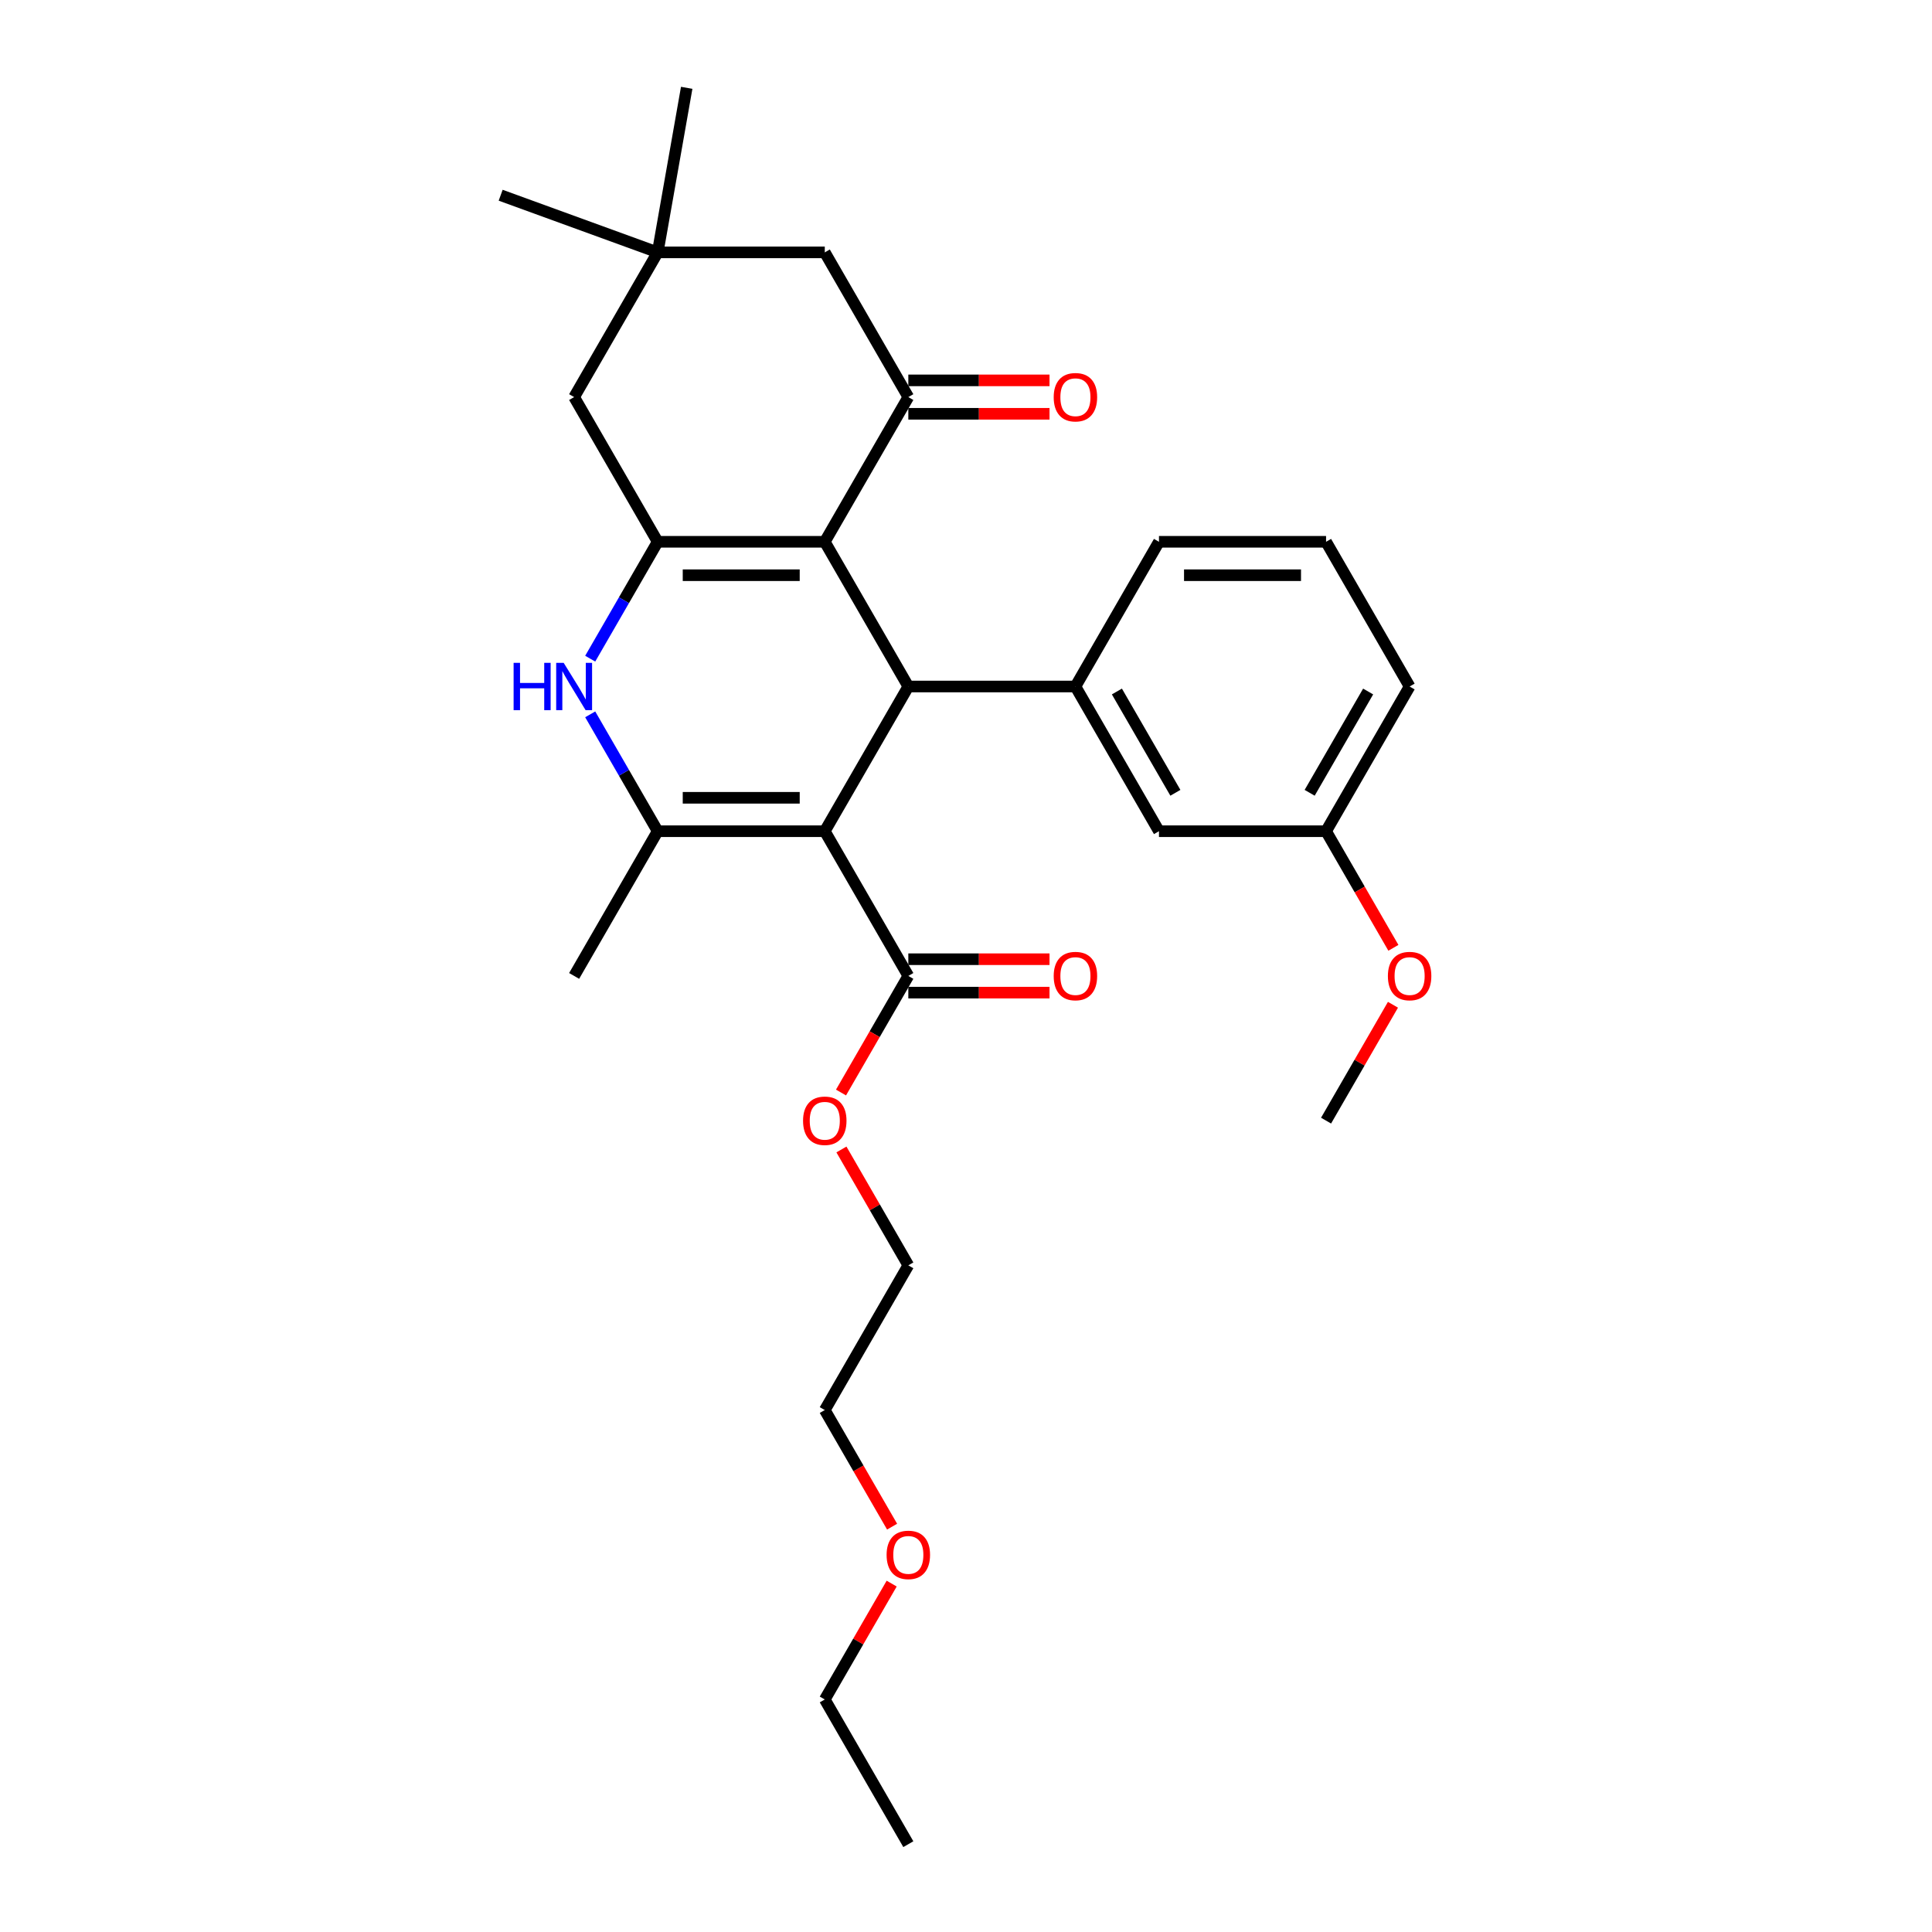 <?xml version='1.0' encoding='iso-8859-1'?>
<svg version='1.1' baseProfile='full'
              xmlns='http://www.w3.org/2000/svg'
                      xmlns:rdkit='http://www.rdkit.org/xml'
                      xmlns:xlink='http://www.w3.org/1999/xlink'
                  xml:space='preserve'
width='1000px' height='1000px' viewBox='0 0 1000 1000'>
<!-- END OF HEADER -->
<rect style='opacity:1.0;fill:#FFFFFF;stroke:none' width='1000' height='1000' x='0' y='0'> </rect>
<path class='bond-1' d='M 426.904,430.235 L 470.148,355.334' style='fill:none;fill-rule:evenodd;stroke:#000000;stroke-width:6px;stroke-linecap:butt;stroke-linejoin:miter;stroke-opacity:1' />
<path class='bond-3' d='M 426.904,430.235 L 340.415,430.235' style='fill:none;fill-rule:evenodd;stroke:#000000;stroke-width:6px;stroke-linecap:butt;stroke-linejoin:miter;stroke-opacity:1' />
<path class='bond-3' d='M 413.93,412.937 L 353.388,412.937' style='fill:none;fill-rule:evenodd;stroke:#000000;stroke-width:6px;stroke-linecap:butt;stroke-linejoin:miter;stroke-opacity:1' />
<path class='bond-7' d='M 426.904,430.235 L 470.148,505.137' style='fill:none;fill-rule:evenodd;stroke:#000000;stroke-width:6px;stroke-linecap:butt;stroke-linejoin:miter;stroke-opacity:1' />
<path class='bond-0' d='M 426.904,280.432 L 470.148,355.334' style='fill:none;fill-rule:evenodd;stroke:#000000;stroke-width:6px;stroke-linecap:butt;stroke-linejoin:miter;stroke-opacity:1' />
<path class='bond-5' d='M 426.904,280.432 L 470.148,205.531' style='fill:none;fill-rule:evenodd;stroke:#000000;stroke-width:6px;stroke-linecap:butt;stroke-linejoin:miter;stroke-opacity:1' />
<path class='bond-29' d='M 426.904,280.432 L 340.415,280.432' style='fill:none;fill-rule:evenodd;stroke:#000000;stroke-width:6px;stroke-linecap:butt;stroke-linejoin:miter;stroke-opacity:1' />
<path class='bond-29' d='M 413.93,297.73 L 353.388,297.73' style='fill:none;fill-rule:evenodd;stroke:#000000;stroke-width:6px;stroke-linecap:butt;stroke-linejoin:miter;stroke-opacity:1' />
<path class='bond-6' d='M 470.148,355.334 L 556.637,355.334' style='fill:none;fill-rule:evenodd;stroke:#000000;stroke-width:6px;stroke-linecap:butt;stroke-linejoin:miter;stroke-opacity:1' />
<path class='bond-2' d='M 340.415,280.432 L 322.952,310.678' style='fill:none;fill-rule:evenodd;stroke:#000000;stroke-width:6px;stroke-linecap:butt;stroke-linejoin:miter;stroke-opacity:1' />
<path class='bond-2' d='M 322.952,310.678 L 305.49,340.925' style='fill:none;fill-rule:evenodd;stroke:#0000FF;stroke-width:6px;stroke-linecap:butt;stroke-linejoin:miter;stroke-opacity:1' />
<path class='bond-8' d='M 340.415,280.432 L 297.171,205.531' style='fill:none;fill-rule:evenodd;stroke:#000000;stroke-width:6px;stroke-linecap:butt;stroke-linejoin:miter;stroke-opacity:1' />
<path class='bond-4' d='M 340.415,430.235 L 322.952,399.989' style='fill:none;fill-rule:evenodd;stroke:#000000;stroke-width:6px;stroke-linecap:butt;stroke-linejoin:miter;stroke-opacity:1' />
<path class='bond-4' d='M 322.952,399.989 L 305.49,369.743' style='fill:none;fill-rule:evenodd;stroke:#0000FF;stroke-width:6px;stroke-linecap:butt;stroke-linejoin:miter;stroke-opacity:1' />
<path class='bond-16' d='M 340.415,430.235 L 297.171,505.137' style='fill:none;fill-rule:evenodd;stroke:#000000;stroke-width:6px;stroke-linecap:butt;stroke-linejoin:miter;stroke-opacity:1' />
<path class='bond-10' d='M 470.148,205.531 L 426.904,130.629' style='fill:none;fill-rule:evenodd;stroke:#000000;stroke-width:6px;stroke-linecap:butt;stroke-linejoin:miter;stroke-opacity:1' />
<path class='bond-11' d='M 470.148,214.18 L 506.69,214.18' style='fill:none;fill-rule:evenodd;stroke:#000000;stroke-width:6px;stroke-linecap:butt;stroke-linejoin:miter;stroke-opacity:1' />
<path class='bond-11' d='M 506.69,214.18 L 543.231,214.18' style='fill:none;fill-rule:evenodd;stroke:#FF0000;stroke-width:6px;stroke-linecap:butt;stroke-linejoin:miter;stroke-opacity:1' />
<path class='bond-11' d='M 470.148,196.882 L 506.69,196.882' style='fill:none;fill-rule:evenodd;stroke:#000000;stroke-width:6px;stroke-linecap:butt;stroke-linejoin:miter;stroke-opacity:1' />
<path class='bond-11' d='M 506.69,196.882 L 543.231,196.882' style='fill:none;fill-rule:evenodd;stroke:#FF0000;stroke-width:6px;stroke-linecap:butt;stroke-linejoin:miter;stroke-opacity:1' />
<path class='bond-12' d='M 556.637,355.334 L 599.881,430.235' style='fill:none;fill-rule:evenodd;stroke:#000000;stroke-width:6px;stroke-linecap:butt;stroke-linejoin:miter;stroke-opacity:1' />
<path class='bond-12' d='M 578.104,357.92 L 608.375,410.351' style='fill:none;fill-rule:evenodd;stroke:#000000;stroke-width:6px;stroke-linecap:butt;stroke-linejoin:miter;stroke-opacity:1' />
<path class='bond-17' d='M 556.637,355.334 L 599.881,280.432' style='fill:none;fill-rule:evenodd;stroke:#000000;stroke-width:6px;stroke-linecap:butt;stroke-linejoin:miter;stroke-opacity:1' />
<path class='bond-13' d='M 470.148,513.786 L 506.69,513.786' style='fill:none;fill-rule:evenodd;stroke:#000000;stroke-width:6px;stroke-linecap:butt;stroke-linejoin:miter;stroke-opacity:1' />
<path class='bond-13' d='M 506.69,513.786 L 543.231,513.786' style='fill:none;fill-rule:evenodd;stroke:#FF0000;stroke-width:6px;stroke-linecap:butt;stroke-linejoin:miter;stroke-opacity:1' />
<path class='bond-13' d='M 470.148,496.488 L 506.69,496.488' style='fill:none;fill-rule:evenodd;stroke:#000000;stroke-width:6px;stroke-linecap:butt;stroke-linejoin:miter;stroke-opacity:1' />
<path class='bond-13' d='M 506.69,496.488 L 543.231,496.488' style='fill:none;fill-rule:evenodd;stroke:#FF0000;stroke-width:6px;stroke-linecap:butt;stroke-linejoin:miter;stroke-opacity:1' />
<path class='bond-14' d='M 470.148,505.137 L 452.725,535.314' style='fill:none;fill-rule:evenodd;stroke:#000000;stroke-width:6px;stroke-linecap:butt;stroke-linejoin:miter;stroke-opacity:1' />
<path class='bond-14' d='M 452.725,535.314 L 435.303,565.491' style='fill:none;fill-rule:evenodd;stroke:#FF0000;stroke-width:6px;stroke-linecap:butt;stroke-linejoin:miter;stroke-opacity:1' />
<path class='bond-9' d='M 297.171,205.531 L 340.415,130.629' style='fill:none;fill-rule:evenodd;stroke:#000000;stroke-width:6px;stroke-linecap:butt;stroke-linejoin:miter;stroke-opacity:1' />
<path class='bond-20' d='M 340.415,130.629 L 259.142,101.048' style='fill:none;fill-rule:evenodd;stroke:#000000;stroke-width:6px;stroke-linecap:butt;stroke-linejoin:miter;stroke-opacity:1' />
<path class='bond-21' d='M 340.415,130.629 L 355.434,45.455' style='fill:none;fill-rule:evenodd;stroke:#000000;stroke-width:6px;stroke-linecap:butt;stroke-linejoin:miter;stroke-opacity:1' />
<path class='bond-30' d='M 340.415,130.629 L 426.904,130.629' style='fill:none;fill-rule:evenodd;stroke:#000000;stroke-width:6px;stroke-linecap:butt;stroke-linejoin:miter;stroke-opacity:1' />
<path class='bond-15' d='M 599.881,430.235 L 686.37,430.235' style='fill:none;fill-rule:evenodd;stroke:#000000;stroke-width:6px;stroke-linecap:butt;stroke-linejoin:miter;stroke-opacity:1' />
<path class='bond-24' d='M 435.522,594.966 L 452.835,624.953' style='fill:none;fill-rule:evenodd;stroke:#FF0000;stroke-width:6px;stroke-linecap:butt;stroke-linejoin:miter;stroke-opacity:1' />
<path class='bond-24' d='M 452.835,624.953 L 470.148,654.94' style='fill:none;fill-rule:evenodd;stroke:#000000;stroke-width:6px;stroke-linecap:butt;stroke-linejoin:miter;stroke-opacity:1' />
<path class='bond-18' d='M 686.37,430.235 L 703.793,460.412' style='fill:none;fill-rule:evenodd;stroke:#000000;stroke-width:6px;stroke-linecap:butt;stroke-linejoin:miter;stroke-opacity:1' />
<path class='bond-18' d='M 703.793,460.412 L 721.215,490.589' style='fill:none;fill-rule:evenodd;stroke:#FF0000;stroke-width:6px;stroke-linecap:butt;stroke-linejoin:miter;stroke-opacity:1' />
<path class='bond-31' d='M 686.37,430.235 L 729.614,355.334' style='fill:none;fill-rule:evenodd;stroke:#000000;stroke-width:6px;stroke-linecap:butt;stroke-linejoin:miter;stroke-opacity:1' />
<path class='bond-31' d='M 677.876,410.351 L 708.147,357.92' style='fill:none;fill-rule:evenodd;stroke:#000000;stroke-width:6px;stroke-linecap:butt;stroke-linejoin:miter;stroke-opacity:1' />
<path class='bond-19' d='M 599.881,280.432 L 686.37,280.432' style='fill:none;fill-rule:evenodd;stroke:#000000;stroke-width:6px;stroke-linecap:butt;stroke-linejoin:miter;stroke-opacity:1' />
<path class='bond-19' d='M 612.855,297.73 L 673.397,297.73' style='fill:none;fill-rule:evenodd;stroke:#000000;stroke-width:6px;stroke-linecap:butt;stroke-linejoin:miter;stroke-opacity:1' />
<path class='bond-27' d='M 720.996,520.065 L 703.683,550.051' style='fill:none;fill-rule:evenodd;stroke:#FF0000;stroke-width:6px;stroke-linecap:butt;stroke-linejoin:miter;stroke-opacity:1' />
<path class='bond-27' d='M 703.683,550.051 L 686.37,580.038' style='fill:none;fill-rule:evenodd;stroke:#000000;stroke-width:6px;stroke-linecap:butt;stroke-linejoin:miter;stroke-opacity:1' />
<path class='bond-23' d='M 686.37,280.432 L 729.614,355.334' style='fill:none;fill-rule:evenodd;stroke:#000000;stroke-width:6px;stroke-linecap:butt;stroke-linejoin:miter;stroke-opacity:1' />
<path class='bond-22' d='M 461.749,790.195 L 444.326,760.018' style='fill:none;fill-rule:evenodd;stroke:#FF0000;stroke-width:6px;stroke-linecap:butt;stroke-linejoin:miter;stroke-opacity:1' />
<path class='bond-22' d='M 444.326,760.018 L 426.904,729.841' style='fill:none;fill-rule:evenodd;stroke:#000000;stroke-width:6px;stroke-linecap:butt;stroke-linejoin:miter;stroke-opacity:1' />
<path class='bond-26' d='M 461.529,819.67 L 444.217,849.657' style='fill:none;fill-rule:evenodd;stroke:#FF0000;stroke-width:6px;stroke-linecap:butt;stroke-linejoin:miter;stroke-opacity:1' />
<path class='bond-26' d='M 444.217,849.657 L 426.904,879.644' style='fill:none;fill-rule:evenodd;stroke:#000000;stroke-width:6px;stroke-linecap:butt;stroke-linejoin:miter;stroke-opacity:1' />
<path class='bond-25' d='M 470.148,654.94 L 426.904,729.841' style='fill:none;fill-rule:evenodd;stroke:#000000;stroke-width:6px;stroke-linecap:butt;stroke-linejoin:miter;stroke-opacity:1' />
<path class='bond-28' d='M 426.904,879.644 L 470.148,954.545' style='fill:none;fill-rule:evenodd;stroke:#000000;stroke-width:6px;stroke-linecap:butt;stroke-linejoin:miter;stroke-opacity:1' />
<path  class='atom-5' d='M 265.844 343.087
L 269.166 343.087
L 269.166 353.5
L 281.689 353.5
L 281.689 343.087
L 285.01 343.087
L 285.01 367.581
L 281.689 367.581
L 281.689 356.268
L 269.166 356.268
L 269.166 367.581
L 265.844 367.581
L 265.844 343.087
' fill='#0000FF'/>
<path  class='atom-5' d='M 291.756 343.087
L 299.783 356.06
Q 300.578 357.34, 301.858 359.658
Q 303.138 361.976, 303.207 362.114
L 303.207 343.087
L 306.459 343.087
L 306.459 367.581
L 303.104 367.581
L 294.489 353.396
Q 293.486 351.736, 292.414 349.833
Q 291.376 347.93, 291.064 347.342
L 291.064 367.581
L 287.882 367.581
L 287.882 343.087
L 291.756 343.087
' fill='#0000FF'/>
<path  class='atom-12' d='M 545.393 205.6
Q 545.393 199.719, 548.299 196.432
Q 551.205 193.146, 556.637 193.146
Q 562.068 193.146, 564.974 196.432
Q 567.88 199.719, 567.88 205.6
Q 567.88 211.55, 564.94 214.941
Q 561.999 218.297, 556.637 218.297
Q 551.24 218.297, 548.299 214.941
Q 545.393 211.585, 545.393 205.6
M 556.637 215.529
Q 560.373 215.529, 562.38 213.038
Q 564.421 210.513, 564.421 205.6
Q 564.421 200.791, 562.38 198.37
Q 560.373 195.913, 556.637 195.913
Q 552.901 195.913, 550.859 198.335
Q 548.853 200.757, 548.853 205.6
Q 548.853 210.547, 550.859 213.038
Q 552.901 215.529, 556.637 215.529
' fill='#FF0000'/>
<path  class='atom-14' d='M 545.393 505.206
Q 545.393 499.325, 548.299 496.038
Q 551.205 492.751, 556.637 492.751
Q 562.068 492.751, 564.974 496.038
Q 567.88 499.325, 567.88 505.206
Q 567.88 511.156, 564.94 514.547
Q 561.999 517.902, 556.637 517.902
Q 551.24 517.902, 548.299 514.547
Q 545.393 511.191, 545.393 505.206
M 556.637 515.135
Q 560.373 515.135, 562.38 512.644
Q 564.421 510.118, 564.421 505.206
Q 564.421 500.397, 562.38 497.975
Q 560.373 495.519, 556.637 495.519
Q 552.901 495.519, 550.859 497.941
Q 548.853 500.362, 548.853 505.206
Q 548.853 510.153, 550.859 512.644
Q 552.901 515.135, 556.637 515.135
' fill='#FF0000'/>
<path  class='atom-15' d='M 415.66 580.107
Q 415.66 574.226, 418.566 570.94
Q 421.472 567.653, 426.904 567.653
Q 432.335 567.653, 435.241 570.94
Q 438.147 574.226, 438.147 580.107
Q 438.147 586.058, 435.207 589.448
Q 432.266 592.804, 426.904 592.804
Q 421.507 592.804, 418.566 589.448
Q 415.66 586.092, 415.66 580.107
M 426.904 590.036
Q 430.64 590.036, 432.647 587.545
Q 434.688 585.02, 434.688 580.107
Q 434.688 575.299, 432.647 572.877
Q 430.64 570.421, 426.904 570.421
Q 423.167 570.421, 421.126 572.842
Q 419.12 575.264, 419.12 580.107
Q 419.12 585.054, 421.126 587.545
Q 423.167 590.036, 426.904 590.036
' fill='#FF0000'/>
<path  class='atom-19' d='M 718.371 505.206
Q 718.371 499.325, 721.277 496.038
Q 724.183 492.751, 729.614 492.751
Q 735.046 492.751, 737.952 496.038
Q 740.858 499.325, 740.858 505.206
Q 740.858 511.156, 737.917 514.547
Q 734.977 517.902, 729.614 517.902
Q 724.217 517.902, 721.277 514.547
Q 718.371 511.191, 718.371 505.206
M 729.614 515.135
Q 733.351 515.135, 735.357 512.644
Q 737.398 510.118, 737.398 505.206
Q 737.398 500.397, 735.357 497.975
Q 733.351 495.519, 729.614 495.519
Q 725.878 495.519, 723.837 497.941
Q 721.83 500.362, 721.83 505.206
Q 721.83 510.153, 723.837 512.644
Q 725.878 515.135, 729.614 515.135
' fill='#FF0000'/>
<path  class='atom-23' d='M 458.905 804.812
Q 458.905 798.93, 461.811 795.644
Q 464.717 792.357, 470.148 792.357
Q 475.58 792.357, 478.486 795.644
Q 481.392 798.93, 481.392 804.812
Q 481.392 810.762, 478.451 814.153
Q 475.51 817.508, 470.148 817.508
Q 464.751 817.508, 461.811 814.153
Q 458.905 810.797, 458.905 804.812
M 470.148 814.741
Q 473.884 814.741, 475.891 812.25
Q 477.932 809.724, 477.932 804.812
Q 477.932 800.003, 475.891 797.581
Q 473.884 795.125, 470.148 795.125
Q 466.412 795.125, 464.371 797.547
Q 462.364 799.968, 462.364 804.812
Q 462.364 809.759, 464.371 812.25
Q 466.412 814.741, 470.148 814.741
' fill='#FF0000'/>
</svg>
